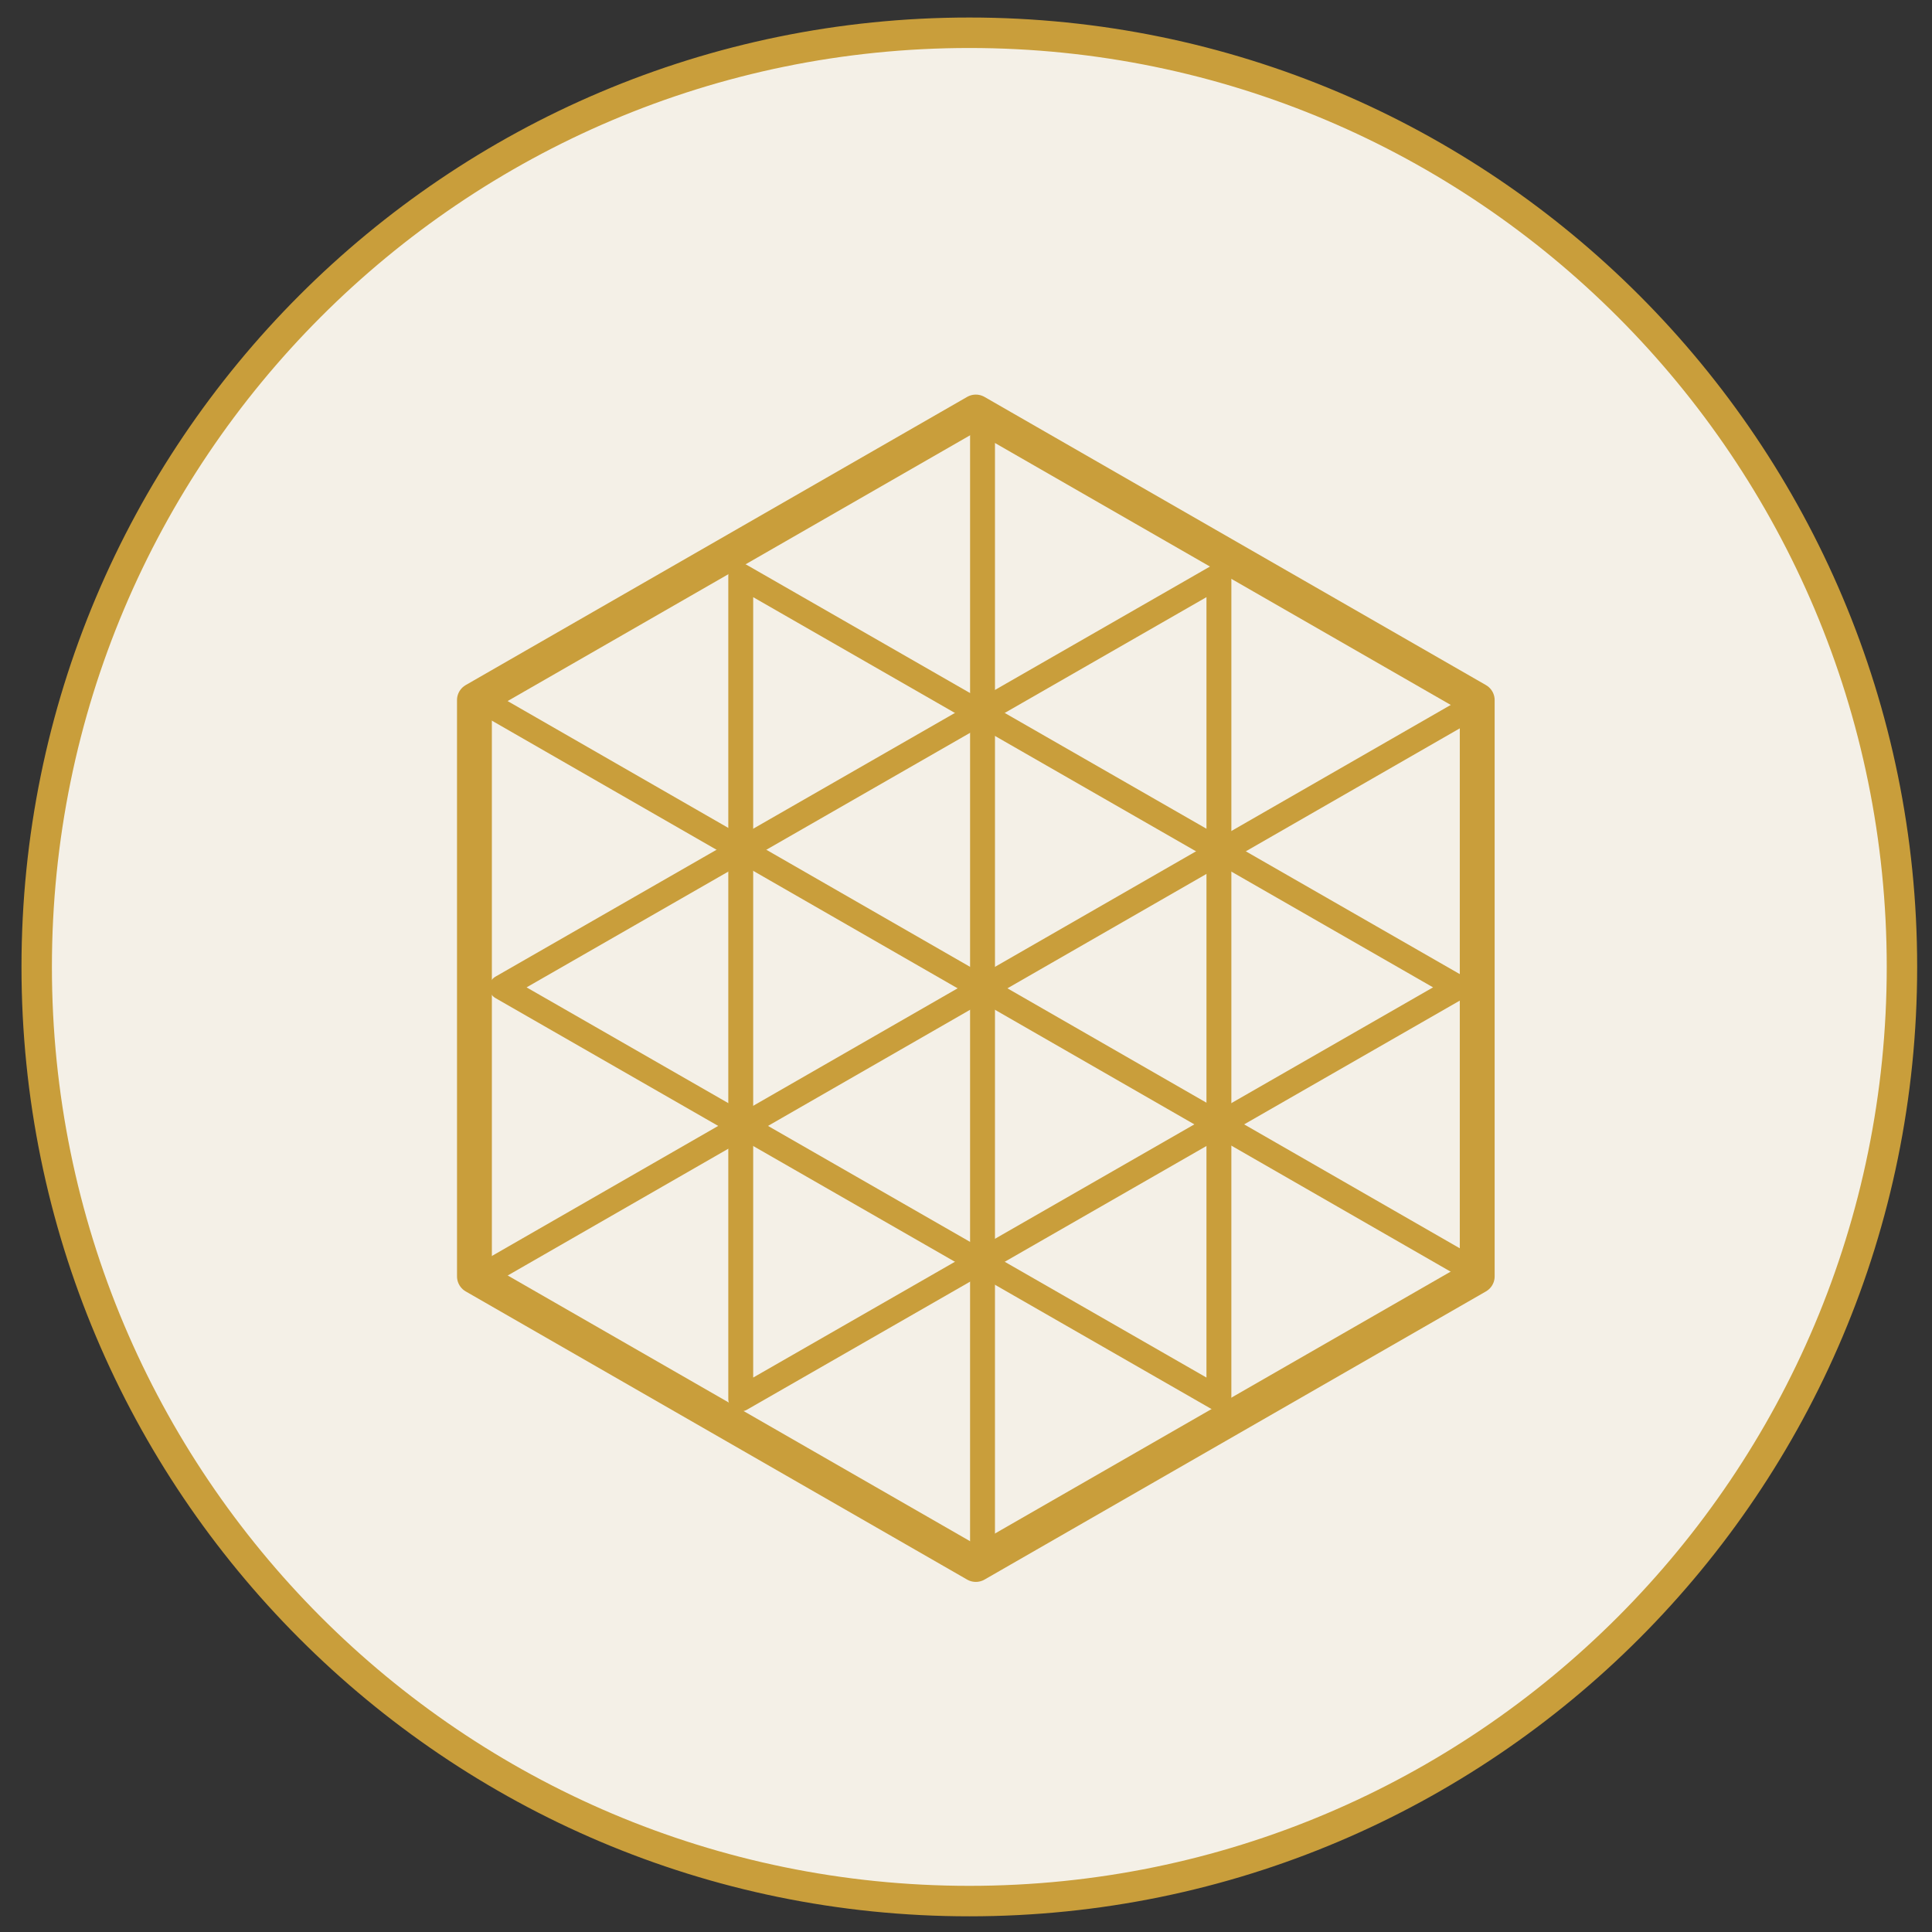 <?xml version="1.0" encoding="UTF-8" standalone="no"?> <svg xmlns="http://www.w3.org/2000/svg" xmlns:xlink="http://www.w3.org/1999/xlink" xmlns:serif="http://www.serif.com/" width="100%" height="100%" viewBox="0 0 162 162" version="1.1" xml:space="preserve" style="fill-rule:evenodd;clip-rule:evenodd;stroke-linejoin:round;stroke-miterlimit:2;"><rect x="0" y="0" width="162" height="162" fill="#333333" stroke="none"/> <g transform="matrix(1,0,0,1,-2165.6,-16.74)"> <g transform="matrix(0.933,0,0,0.954,2173.21,21.439)"> <rect id="Artboard1" x="-8.154" y="-4.923" width="173.538" height="169.049" style="fill:none;"></rect> <g id="Artboard11" serif:id="Artboard1"> <g transform="matrix(0.147,0,0,0.144,-4.858,-6.649)"> <path d="M1140.37,602.15C1140.37,917.056 885.092,1172.34 570.186,1172.34C255.281,1172.34 0,917.056 0,602.15C0,287.245 255.281,31.964 570.186,31.964C885.092,31.964 1140.37,287.245 1140.37,602.15Z" style="fill:rgb(244,240,231);fill-rule:nonzero;stroke:rgb(201,158,59);stroke-width:18.6px;"></path> </g> <g transform="matrix(0.151,1.35289e-25,-1.38462e-25,0.147,-506.821,29.564)"> <path d="M3887.2,11.697L3887.19,700.857" style="fill:none;stroke:rgb(201,158,59);stroke-width:14.82px;stroke-linejoin:miter;"></path> </g> <g transform="matrix(0.151,1.5967e-17,-1.63415e-17,0.147,-506.833,29.562)"> <path d="M3588.77,183.985L4185.6,528.566" style="fill:none;stroke:rgb(201,158,59);stroke-width:14.82px;stroke-linejoin:miter;"></path> </g> <g transform="matrix(0.151,7.98576e-18,-8.17304e-18,0.147,-506.814,29.565)"> <path d="M4185.62,183.987L3588.77,528.566" style="fill:none;stroke:rgb(201,158,59);stroke-width:14.82px;stroke-linejoin:miter;"></path> </g> <g transform="matrix(0.144,0,0,0.14,-479.852,31.979)"> <path d="M4036.41,97.832L3588.77,356.277L4036.4,614.703L4036.41,97.832Z" style="fill:none;stroke:rgb(201,158,59);stroke-width:15.54px;stroke-linejoin:miter;"></path> </g> <g transform="matrix(0.144,0,0,0.14,-479.852,31.979)"> <path d="M3737.97,614.703L4185.6,356.277L3737.97,97.853L3737.97,614.703Z" style="fill:none;stroke:rgb(201,158,59);stroke-width:15.54px;stroke-linejoin:miter;"></path> </g> <g transform="matrix(0.151,0,0,0.147,-206.037,29.563)"> <path d="M1891.25,11.698L2189.68,183.99L2189.68,528.565L1891.26,700.856L1592.85,528.57L1592.84,183.989L1891.25,11.698Z" style="fill:none;stroke:rgb(201,158,59);stroke-width:20.75px;stroke-linejoin:miter;"></path> </g> </g> </g> </g> </svg> 